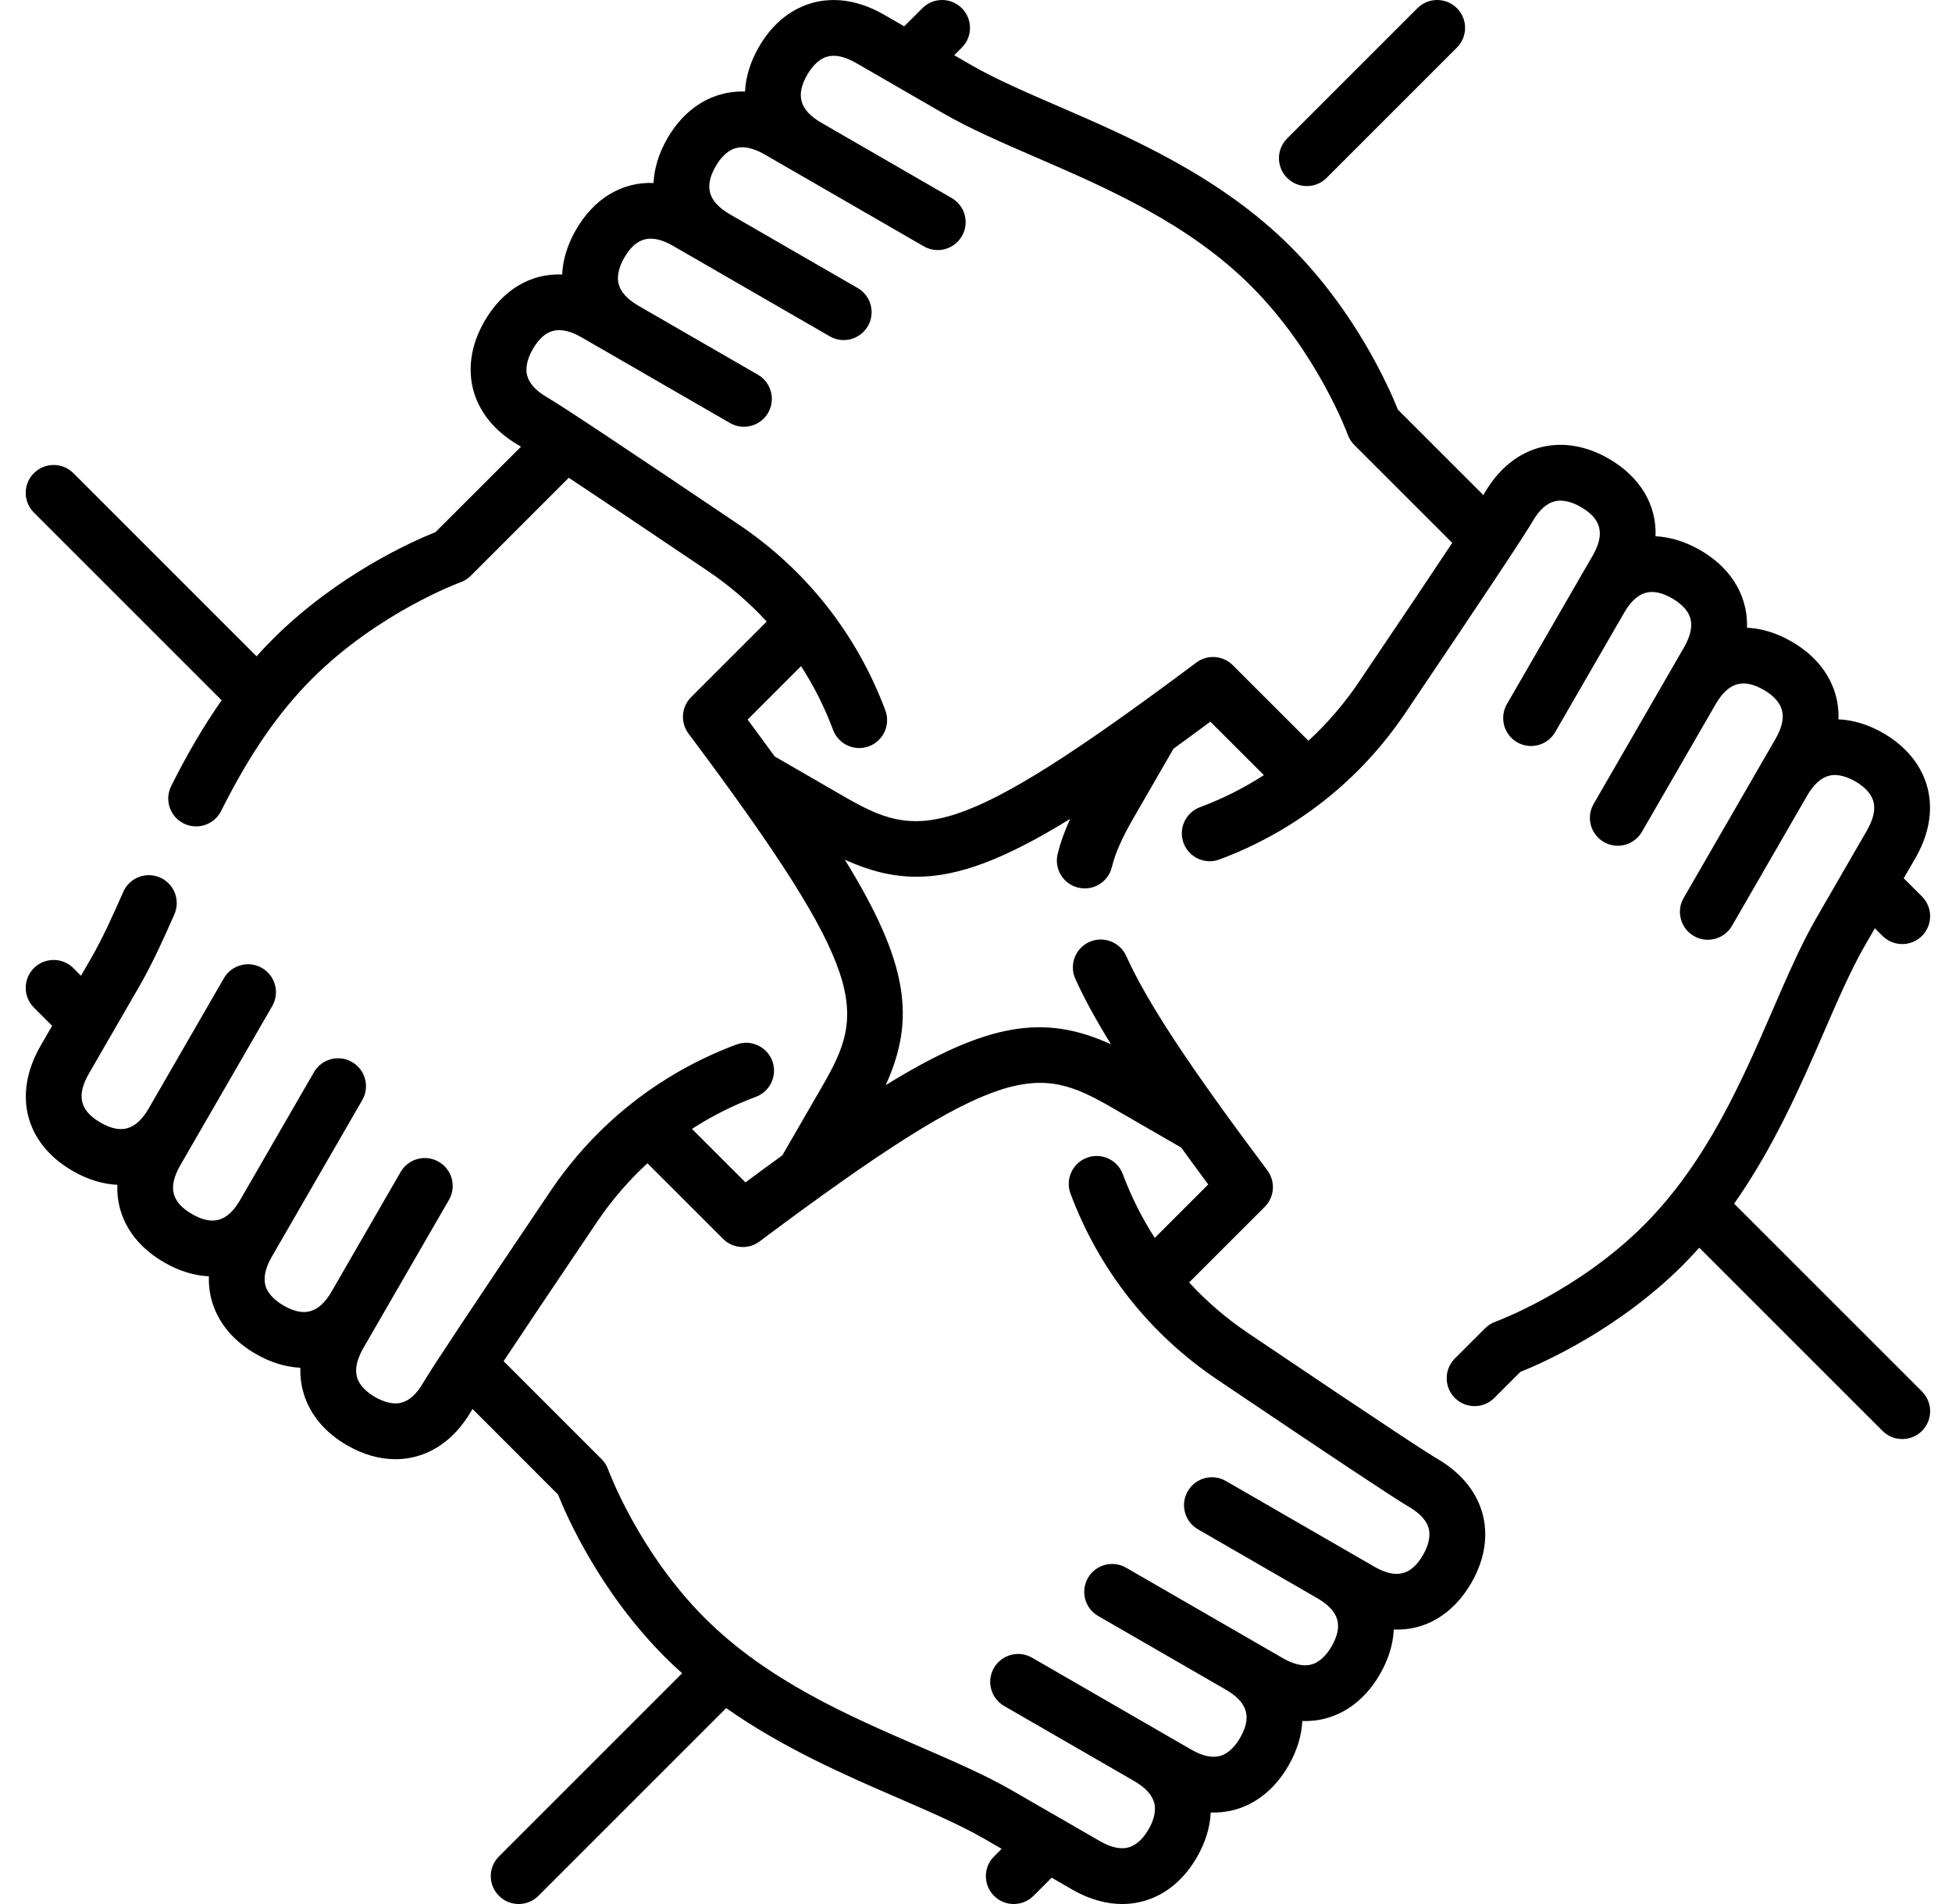 <svg width="41" height="40" viewBox="0 0 41 40" fill="none" xmlns="http://www.w3.org/2000/svg">
<g clip-path="url(#clip0_1140_881)">
<path d="M40.369 29.232L36.424 25.287C37.265 24.09 37.831 22.786 38.312 21.678C38.604 21.004 38.88 20.368 39.167 19.87L39.38 19.501L39.54 19.662C39.655 19.776 39.805 19.833 39.955 19.833C40.105 19.833 40.255 19.776 40.369 19.662C40.598 19.433 40.598 19.062 40.369 18.833L39.986 18.451L40.229 18.031C40.614 17.364 40.57 16.818 40.465 16.478C40.329 16.039 40.014 15.666 39.555 15.401C39.246 15.223 38.927 15.125 38.615 15.112C38.623 14.892 38.589 14.705 38.543 14.557C38.407 14.117 38.093 13.745 37.633 13.479C37.318 13.297 37 13.201 36.694 13.188C36.701 12.969 36.667 12.783 36.621 12.635C36.486 12.195 36.171 11.823 35.712 11.558C35.396 11.376 35.079 11.28 34.773 11.266C34.798 10.612 34.458 10.022 33.79 9.636C33.331 9.371 32.851 9.285 32.402 9.387C32.055 9.466 31.561 9.7 31.175 10.368C31.17 10.376 31.164 10.387 31.156 10.4L29.361 8.605C29.177 8.143 28.478 6.552 27.109 5.183C25.633 3.707 23.74 2.886 22.218 2.227C21.544 1.935 20.907 1.659 20.41 1.372L20.043 1.16L20.202 1C20.431 0.772 20.431 0.401 20.202 0.172C19.973 -0.057 19.602 -0.057 19.374 0.172L18.992 0.553L18.571 0.31C17.903 -0.075 17.358 -0.031 17.018 0.074C16.579 0.21 16.206 0.524 15.941 0.984C15.759 1.299 15.663 1.617 15.649 1.923C15.431 1.916 15.244 1.95 15.096 1.996C14.657 2.131 14.285 2.446 14.019 2.905C13.837 3.22 13.741 3.538 13.727 3.844C13.073 3.819 12.484 4.159 12.098 4.827C11.919 5.136 11.822 5.454 11.808 5.766C11.153 5.74 10.562 6.08 10.176 6.749C9.911 7.208 9.825 7.688 9.927 8.136C10.006 8.483 10.24 8.978 10.908 9.363C10.917 9.369 10.928 9.376 10.943 9.384L9.147 11.179C8.686 11.363 7.095 12.062 5.725 13.432C5.611 13.546 5.499 13.665 5.389 13.788L1.541 9.94C1.312 9.711 0.941 9.711 0.712 9.94C0.483 10.169 0.483 10.54 0.712 10.768L4.656 14.712C4.286 15.238 3.937 15.831 3.596 16.513C3.451 16.802 3.568 17.154 3.857 17.299C3.942 17.341 4.031 17.361 4.119 17.361C4.334 17.361 4.541 17.243 4.644 17.038C5.237 15.853 5.844 14.97 6.554 14.26C7.948 12.866 9.655 12.239 9.671 12.233C9.753 12.204 9.827 12.157 9.888 12.096L11.947 10.037C12.54 10.43 13.456 11.043 14.867 11.995C15.324 12.303 15.738 12.66 16.104 13.058L14.516 14.646C14.31 14.852 14.287 15.179 14.462 15.412C18.28 20.514 18.176 21.252 17.272 22.818L16.432 24.272C16.184 24.451 15.927 24.64 15.658 24.84L14.534 23.716C14.953 23.446 15.402 23.219 15.877 23.042C16.18 22.928 16.334 22.591 16.221 22.288C16.108 21.985 15.77 21.831 15.467 21.944C13.869 22.541 12.52 23.604 11.566 25.017C9.96 27.399 9.06 28.754 8.891 29.046C8.751 29.288 8.592 29.431 8.419 29.471C8.223 29.515 8.016 29.429 7.877 29.349C7.738 29.269 7.561 29.133 7.501 28.941C7.449 28.771 7.493 28.562 7.632 28.32L9.43 25.207C9.592 24.927 9.496 24.568 9.215 24.407C8.935 24.245 8.577 24.341 8.415 24.621L6.968 27.128C6.702 27.586 6.39 27.678 5.956 27.427C5.817 27.347 5.639 27.211 5.579 27.019C5.527 26.849 5.571 26.64 5.711 26.398L7.609 23.111C7.77 22.831 7.674 22.473 7.394 22.311C7.114 22.149 6.756 22.245 6.594 22.525L5.048 25.203C4.782 25.664 4.469 25.757 4.034 25.506C3.599 25.255 3.523 24.937 3.789 24.477L5.718 21.136C5.879 20.856 5.783 20.498 5.503 20.336C5.223 20.174 4.865 20.27 4.703 20.55L3.126 23.282C2.86 23.742 2.547 23.835 2.112 23.584C1.677 23.333 1.602 23.015 1.867 22.555L2.929 20.716C3.193 20.259 3.438 19.721 3.663 19.207C3.793 18.91 3.657 18.565 3.361 18.435C3.064 18.305 2.719 18.44 2.589 18.737C2.378 19.219 2.15 19.722 1.914 20.13L1.701 20.499L1.541 20.338C1.312 20.11 0.941 20.11 0.712 20.338C0.483 20.567 0.483 20.938 0.712 21.167L1.095 21.55L0.853 21.969C0.263 22.99 0.528 24.022 1.526 24.599C1.841 24.781 2.159 24.877 2.465 24.891C2.44 25.545 2.78 26.135 3.448 26.521C3.763 26.703 4.081 26.799 4.388 26.813C4.38 27.031 4.414 27.218 4.46 27.365C4.596 27.805 4.91 28.177 5.37 28.442C5.685 28.624 6.003 28.72 6.309 28.734C6.302 28.953 6.336 29.139 6.382 29.287C6.517 29.726 6.832 30.099 7.291 30.364C7.625 30.557 7.97 30.655 8.306 30.655C8.432 30.655 8.557 30.641 8.679 30.613C9.026 30.534 9.52 30.3 9.906 29.632C9.911 29.624 9.917 29.613 9.925 29.6L11.72 31.396C11.904 31.857 12.603 33.448 13.973 34.818C14.088 34.934 14.207 35.044 14.328 35.152L10.48 39C10.251 39.229 10.251 39.6 10.48 39.828C10.595 39.943 10.745 40 10.895 40C11.044 40 11.194 39.943 11.309 39.828L15.253 35.884C16.45 36.726 17.755 37.293 18.863 37.773C19.537 38.066 20.174 38.341 20.671 38.628L21.038 38.84L20.879 39C20.65 39.229 20.65 39.6 20.879 39.828C20.993 39.943 21.143 40 21.293 40C21.443 40 21.593 39.943 21.708 39.828L22.089 39.447L22.51 39.69C22.915 39.924 23.275 40 23.571 40C23.764 40 23.929 39.968 24.063 39.926C24.503 39.791 24.875 39.476 25.14 39.017C25.319 38.707 25.416 38.389 25.43 38.077C25.65 38.085 25.837 38.05 25.985 38.005C26.424 37.869 26.797 37.554 27.062 37.095C27.244 36.78 27.34 36.462 27.354 36.155C27.572 36.162 27.759 36.129 27.907 36.083C28.346 35.947 28.718 35.633 28.984 35.173C29.166 34.858 29.261 34.54 29.275 34.234C29.93 34.26 30.519 33.92 30.905 33.252C31.17 32.792 31.257 32.312 31.155 31.864C31.076 31.517 30.841 31.023 30.174 30.637C30.023 30.55 29.307 30.092 26.214 28.005C25.757 27.697 25.343 27.34 24.977 26.942L26.565 25.354C26.771 25.148 26.794 24.822 26.62 24.588C24.959 22.369 24.099 21.063 23.654 20.081C23.52 19.787 23.173 19.656 22.878 19.79C22.584 19.924 22.453 20.271 22.587 20.566C22.77 20.968 23.012 21.415 23.335 21.939C21.95 21.308 20.768 21.462 18.603 22.797C19.236 21.41 19.082 20.228 17.745 18.061C18.255 18.293 18.737 18.419 19.251 18.419C20.133 18.419 21.109 18.047 22.477 17.204C22.358 17.464 22.273 17.702 22.215 17.938C22.138 18.252 22.33 18.57 22.644 18.647C22.691 18.658 22.738 18.664 22.785 18.664C23.048 18.664 23.288 18.485 23.353 18.218C23.426 17.922 23.566 17.603 23.81 17.182L24.649 15.728C24.897 15.549 25.154 15.36 25.423 15.161L26.547 16.284C26.128 16.554 25.68 16.781 25.204 16.958C24.901 17.072 24.747 17.409 24.86 17.712C24.974 18.015 25.311 18.169 25.614 18.056C27.212 17.459 28.561 16.396 29.515 14.983C31.121 12.601 32.022 11.246 32.19 10.954C32.33 10.712 32.489 10.569 32.663 10.53C32.859 10.485 33.065 10.571 33.204 10.651C33.639 10.902 33.715 11.22 33.449 11.68L33.103 12.278C33.101 12.282 31.651 14.793 31.651 14.793C31.49 15.074 31.586 15.432 31.866 15.594C32.146 15.755 32.505 15.659 32.666 15.379L34.117 12.867C34.382 12.414 34.693 12.323 35.126 12.573C35.264 12.653 35.442 12.789 35.502 12.981C35.554 13.151 35.51 13.36 35.37 13.602L33.473 16.889C33.311 17.169 33.407 17.527 33.687 17.689C33.967 17.851 34.326 17.755 34.487 17.475L36.034 14.797C36.3 14.337 36.612 14.243 37.047 14.494C37.186 14.574 37.364 14.71 37.423 14.903C37.476 15.073 37.432 15.282 37.292 15.524L35.364 18.864C35.202 19.144 35.298 19.502 35.578 19.664C35.858 19.826 36.217 19.73 36.379 19.45L37.955 16.719C38.095 16.477 38.254 16.334 38.428 16.294C38.624 16.25 38.83 16.336 38.969 16.416C39.108 16.496 39.286 16.632 39.345 16.824C39.398 16.994 39.353 17.203 39.214 17.445L38.152 19.284C37.831 19.84 37.542 20.506 37.236 21.212C36.584 22.717 35.845 24.422 34.527 25.74C33.133 27.134 31.427 27.761 31.41 27.767C31.329 27.796 31.255 27.843 31.194 27.904L30.558 28.54C30.329 28.769 30.329 29.14 30.558 29.368C30.672 29.483 30.822 29.54 30.972 29.54C31.122 29.54 31.272 29.483 31.387 29.368L31.934 28.821C32.395 28.637 33.986 27.938 35.356 26.569C35.472 26.452 35.583 26.333 35.692 26.212L39.541 30.061C39.655 30.175 39.805 30.232 39.955 30.232C40.105 30.232 40.255 30.175 40.369 30.061C40.598 29.832 40.598 29.461 40.369 29.232ZM23.36 23.271L24.811 24.109C24.988 24.354 25.177 24.612 25.378 24.883L24.255 26.006C23.986 25.588 23.76 25.14 23.583 24.666C23.47 24.363 23.132 24.209 22.829 24.322C22.526 24.436 22.372 24.773 22.485 25.076C23.082 26.674 24.145 28.023 25.559 28.977C27.94 30.583 29.295 31.483 29.587 31.652C29.829 31.792 29.972 31.951 30.012 32.124C30.056 32.32 29.97 32.527 29.89 32.666C29.639 33.101 29.321 33.176 28.861 32.91L25.748 31.113C25.468 30.951 25.109 31.047 24.948 31.328C24.786 31.608 24.882 31.966 25.162 32.128L27.675 33.579C28.128 33.844 28.218 34.155 27.969 34.587C27.888 34.726 27.753 34.904 27.56 34.964C27.39 35.016 27.181 34.972 26.939 34.832L23.652 32.934C23.372 32.773 23.014 32.869 22.852 33.149C22.69 33.429 22.786 33.788 23.066 33.949L25.744 35.495C26.205 35.761 26.298 36.074 26.047 36.509C25.967 36.648 25.831 36.826 25.639 36.885C25.469 36.938 25.26 36.894 25.018 36.754L21.677 34.825C21.397 34.663 21.039 34.76 20.877 35.04C20.715 35.32 20.811 35.678 21.092 35.84L23.823 37.417C24.065 37.557 24.207 37.716 24.247 37.889C24.291 38.085 24.205 38.292 24.125 38.431C24.045 38.57 23.909 38.747 23.717 38.807C23.547 38.859 23.338 38.815 23.096 38.675L21.257 37.614C20.701 37.293 20.035 37.004 19.329 36.698C17.824 36.046 16.119 35.307 14.801 33.989C13.407 32.595 12.78 30.888 12.774 30.872C12.745 30.791 12.698 30.716 12.637 30.655L10.578 28.596C10.971 28.003 11.584 27.087 12.538 25.673C12.846 25.217 13.202 24.804 13.599 24.438L15.188 26.027C15.301 26.14 15.451 26.198 15.602 26.198C15.725 26.198 15.848 26.16 15.953 26.081C21.055 22.263 21.793 22.367 23.36 23.271ZM28.543 14.327C28.235 14.783 27.88 15.197 27.482 15.562L25.893 13.974C25.688 13.768 25.361 13.744 25.128 13.919C20.026 17.737 19.288 17.633 17.721 16.729L16.271 15.891C16.091 15.643 15.902 15.386 15.703 15.117L16.826 13.994C17.095 14.412 17.321 14.86 17.498 15.334C17.586 15.57 17.81 15.715 18.047 15.715C18.115 15.715 18.185 15.703 18.252 15.678C18.555 15.565 18.709 15.227 18.596 14.924C17.999 13.326 16.936 11.977 15.523 11.024C13.141 9.417 11.786 8.517 11.493 8.348C11.252 8.208 11.109 8.049 11.069 7.876C11.025 7.68 11.111 7.473 11.191 7.334C11.442 6.899 11.76 6.824 12.22 7.09L12.822 7.437C12.825 7.439 15.333 8.887 15.333 8.887C15.613 9.049 15.972 8.953 16.134 8.672C16.295 8.392 16.199 8.034 15.919 7.872L13.409 6.423C13.171 6.284 13.03 6.127 12.991 5.954C12.946 5.758 13.033 5.552 13.113 5.413C13.364 4.978 13.681 4.902 14.142 5.168L17.429 7.066C17.709 7.228 18.067 7.132 18.229 6.851C18.391 6.571 18.295 6.213 18.015 6.051L15.336 4.505C14.876 4.239 14.783 3.926 15.034 3.491C15.114 3.352 15.25 3.175 15.442 3.115C15.613 3.062 15.821 3.107 16.063 3.246L19.404 5.175C19.684 5.337 20.042 5.241 20.204 4.96C20.366 4.68 20.27 4.322 19.989 4.16L17.259 2.583C16.798 2.317 16.705 2.005 16.956 1.57C17.036 1.431 17.172 1.253 17.364 1.193C17.534 1.141 17.743 1.185 17.985 1.325L19.824 2.387C20.38 2.707 21.046 2.996 21.752 3.302C23.257 3.954 24.962 4.694 26.28 6.011C27.674 7.406 28.301 9.112 28.307 9.128C28.336 9.21 28.383 9.284 28.444 9.345L30.503 11.404C30.11 11.998 29.497 12.914 28.543 14.327Z" fill="black"/>
<path d="M27.449 3.909C27.599 3.909 27.749 3.852 27.863 3.738L30.601 1C30.83 0.771 30.83 0.4 30.601 0.172C30.372 -0.057 30.001 -0.057 29.772 0.172L27.035 2.909C26.806 3.138 26.806 3.509 27.035 3.738C27.149 3.852 27.299 3.909 27.449 3.909Z" fill="black"/>
</g>
<defs>
<clipPath id="clip0_1140_881">
<rect width="40" height="40" fill="white" transform="translate(0.541)"/>
</clipPath>
</defs>
</svg>
